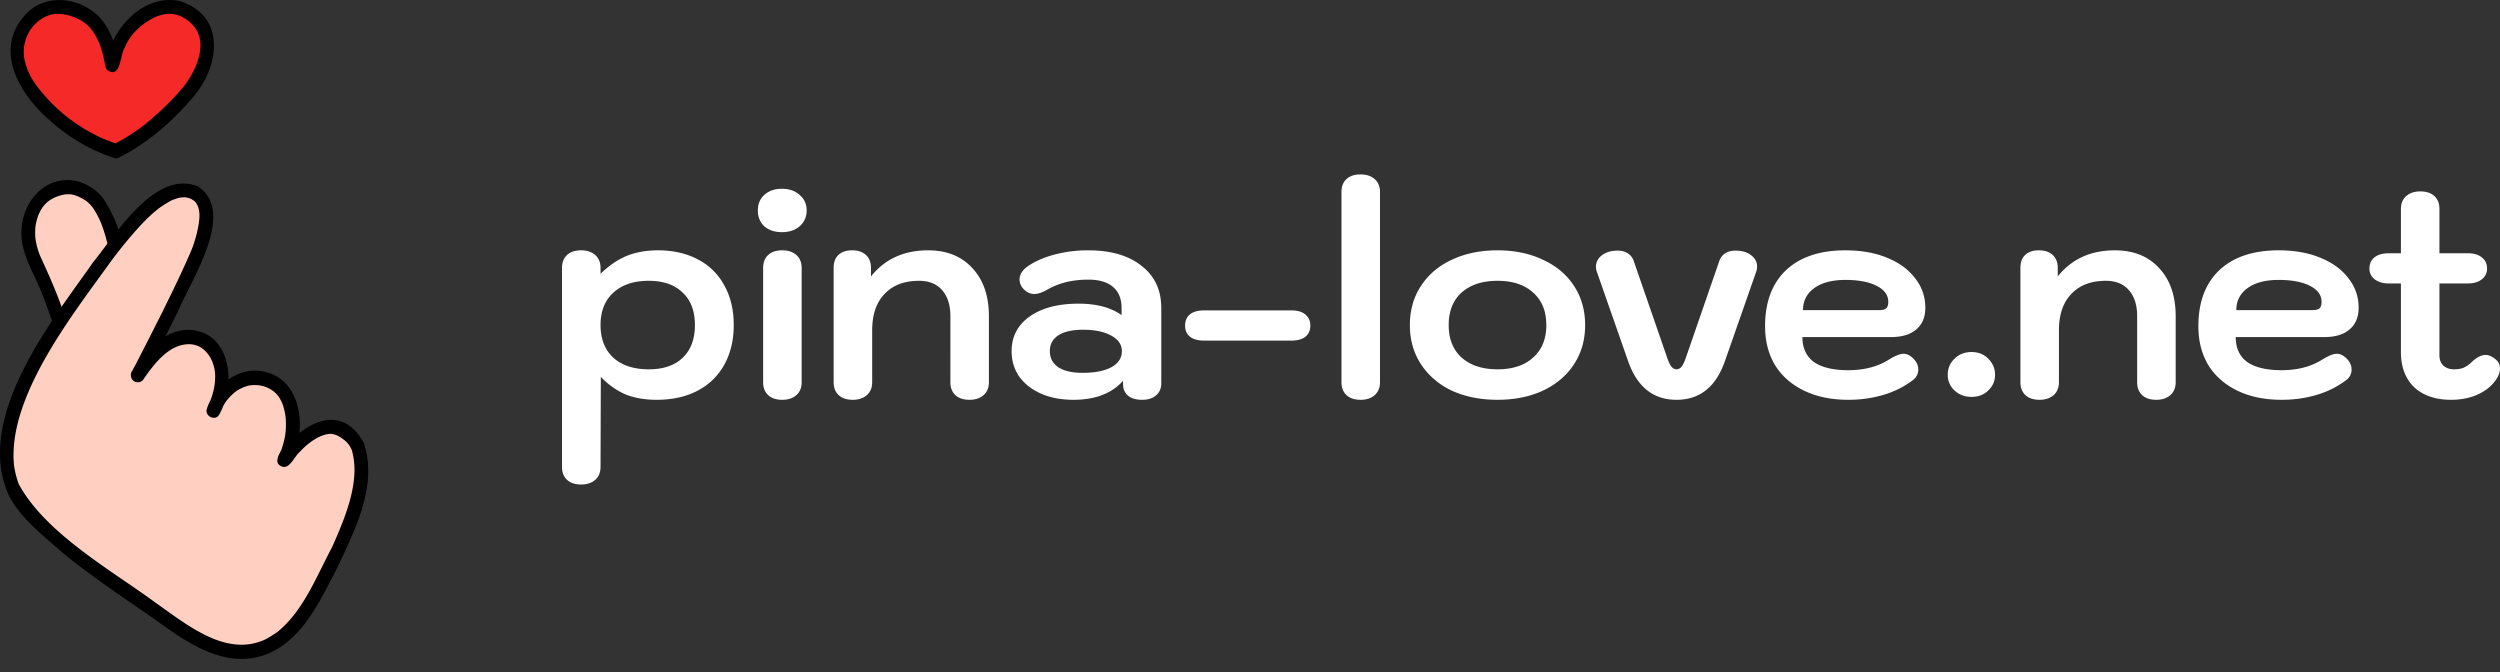 <svg fill="none" xmlns="http://www.w3.org/2000/svg" viewBox="0 0 186 50">
  <rect x="0" y="0" width="186" height="50" fill="#333333" stroke="none"/>
  <path d="M25.638 32.108c-1.718-1.128-3.47.773-4.484 2.116 1.446-2.395.49-6.838-2.879-6.023-.939.25-1.718.976-2.173 1.873.721-1.617.591-4.035-1.167-4.82-1.965-.769-3.66 1.11-4.678 2.651-.133-.62 7.7-12.04 4.074-13.643-1.787-.72-4.138 1.846-5.782 3.948-.53-1.779-.968-3.504-2.675-4.124-1.958-.733-3.927 1.206-3.768 3.292.023 1.205.49 2.049.99 3.136.507 1.082.842 2.008 1.287 3.345l.075.054c-2.306 3.786-5.562 8.749-3.086 13.181 3.115 4 7.468 6.34 11.468 9.277 1.82 1.3 3.973 2.493 6.134 2.015 3.268-.543 5.312-5.75 6.478-8.065.927-2.418 2.714-6.353.186-8.213Z" fill="#FFCFC2"/>
  <path d="M10.41 1.334c-1.179.869-1.69 1.798-2.083 3.51-.204-1.11-.432-1.974-1.081-2.884C5.907.1 2.772-.037 1.68 2.2c-1.861 4.241 3.681 7.9 6.92 9.038 2.96-1.57 9.607-6.717 5.487-10.24-1.214-.826-2.498-.536-3.677.337Z" fill="#F52928"/>
  <path d="M10.7 28.178c.848-1.223 2.02-2.736 3.625-2.553-.023 0-.085-.017.017.006.136.024.273.064.405.118.16.06-.046-.023.033.017a1.76 1.76 0 0 1 .315.191c.124.099.237.217.34.337.069.095.028.028.096.129.138.195.263.461.302.586a3.548 3.548 0 0 1 .149.583c.114.936-.153 1.875-.536 2.708.315.135.627.272.933.407a3.86 3.86 0 0 1 .502-.929c-.018.024-.022.03-.018.03.165-.212.341-.395.542-.566.01-.013.074-.06.01-.013.337-.3.968-.543 1.218-.56.217-.024.433-.024.65 0-.114-.013.045.004.068.01a2.98 2.98 0 0 1 .517.149c.41.201.587.33.87.686-.01-.019-.051-.077 0 .005.104.154.189.32.263.491a3.776 3.776 0 0 1 .176.61c.017.08.035.165.046.24 0 .012.022.178.012.06.056.46.05.926-.006 1.381-.017.202-.172.852-.302 1.178-.056.182-.563.839-.097 1.157.695.454 1.036-.685 1.503-1.039.637-.727 1.69-1.4 2.385-1.306.364.058.602.23.893.444-.087-.067.027.023.04.034.055.047.107.094.159.148.029.03.056.058.085.094.016.018.126.166.045.054.087.125.16.253.224.395.699 2.287-.49 5.076-1.469 7.273-1.156 2.163-2.072 4.604-3.962 6.211-.187.159-.882.596-1.11.68-2.851 1.23-5.672-1.111-8.034-2.772-3.297-2.428-8.174-5.14-10.188-8.822.035.084-.033-.088-.03-.081a6.856 6.856 0 0 1-.318-1.253l-.01-.084c-.5-5.016 4.24-11.036 7.086-14.997.802-1.105 2.372-3.072 3.528-3.982.29-.26 1.03-.701 1.17-.75.206-.082.416-.153.634-.19.055-.01.062-.04-.03.007.381-.04.45-.017.797.1-.13-.053-.023-.012 0 .007.035.024.36.213.165.095.069.047.127.118.182.182.036.04.069.04-.016-.024.068.095.13.207.176.314-.01-.118-.023-.071-.007-.011.048.142.087.283.098.431.086.631-.238 2.05-.67 3.019-1.082 2.5-2.755 5.767-4.145 8.462-.205.33-.449.85-.01 1.104.233.125.562.065.699-.201.87-1.672 1.724-3.356 2.562-5.053.972-2.338 4.33-7.307 1.485-9.247-3.18-1.3-6.072 3.48-7.826 5.643C3.945 23.795-2.014 31.06.683 36.923c.94 1.714 2.527 2.924 3.95 4.177 2.242 1.85 4.666 3.432 7.04 5.087 2.243 1.632 4.93 3.475 7.785 2.62 2.87-.889 4.247-3.901 5.566-6.43 1.338-2.848 3.113-6.199 2.043-9.42-1.712-3.166-4.707-1.41-6.283.887.269.212.536.431.803.643 1.247-2.196 1.013-6.067-1.765-6.794-1.906-.55-3.824.869-4.432 2.725-.182.566.67.946.933.407 1.264-2.27.864-6.067-2.168-6.282-1.941-.075-3.323 1.59-4.349 3.092-.329.607.536 1.135.894.543Z" fill="#000"/>
  <path d="M4.877 23.717c-.506-1.643-1.212-3.196-1.923-4.75.019.041.035.082.052.123a5.427 5.427 0 0 1-.37-1.341c.006.047.012.094.016.141a4.577 4.577 0 0 1-.004-1.115l-.019.141c.046-.343.133-.673.257-.993l-.05.124c.108-.26.238-.502.41-.727-.03.037-.052.07-.081.107a2.55 2.55 0 0 1 .467-.484c-.035.03-.068.053-.103.083.2-.16.422-.279.65-.38-.04.02-.081.037-.12.054.266-.118.545-.202.83-.242a3.028 3.028 0 0 1-.136.017c.211-.028.42-.028.627-.005l-.139-.019c.211.03.406.097.598.178l-.118-.053c.284.124.563.272.813.467-.033-.03-.068-.053-.101-.083.176.141.335.313.478.497-.03-.036-.052-.07-.081-.107.296.401.53.856.718 1.318-.017-.041-.036-.082-.052-.125.205.502.358 1.023.49 1.556.068.27.37.46.63.37 1.03-.3-.556-3.22-.977-3.756-.455-.603-1.134-.993-1.827-1.219-2.79-.66-4.769 2.24-4.087 4.918.286 1.223.968 2.291 1.411 3.45l-.05-.125c.3.745.563 1.502.82 2.264.045.13.12.248.233.32.352.242.881-.166.738-.604ZM8.737 10.718c-.38-.124-.757-.272-1.127-.431.039.017.08.034.12.054a12.798 12.798 0 0 1-2.857-1.732c.033.028.069.052.102.082A13.166 13.166 0 0 1 2.71 6.363c.029.036.052.07.08.107a6.022 6.022 0 0 1-.769-1.34l.052.122a4.632 4.632 0 0 1-.292-1.069l.019.142c-.041-.3-.041-.61-.006-.91-.006.047-.013.094-.017.142.04-.303.12-.59.228-.87l-.052.125c.114-.272.25-.532.426-.761-.027.034-.05.07-.079.105.17-.23.375-.438.598-.62-.035.03-.068.053-.103.083.223-.178.467-.332.728-.444-.04.017-.079.037-.118.054.221-.095.455-.165.693-.202a2.972 2.972 0 0 1-.137.017c.257-.034.513-.017.77.02l-.137-.02c.393.054.78.161 1.144.32-.04-.017-.08-.034-.12-.054.285.131.558.29.809.485-.036-.03-.069-.053-.104-.081.2.158.383.347.536.555-.03-.036-.052-.07-.08-.107a4.984 4.984 0 0 1 .593 1.021c.231.575.364 1.182.478 1.792a.506.506 0 0 0 .182.277c.967.568.893-1.153 1.234-1.689-.016.04-.035.082-.051.125.153-.374.347-.734.587-1.054-.029.037-.052.07-.08.107.25-.33.54-.62.864-.88-.033.029-.069.052-.102.082a4.98 4.98 0 0 1 1.144-.708l-.12.052a3.74 3.74 0 0 1 .865-.253c-.046.006-.091.01-.137.017.24-.03.478-.035.712 0-.046-.007-.091-.01-.137-.017.24.034.468.1.689.195-.04-.017-.079-.037-.12-.054.256.112.496.266.718.444-.034-.03-.069-.053-.102-.083.199.158.38.35.54.555-.029-.036-.052-.07-.08-.107a2.675 2.675 0 0 1 .272.455c.087.214.143.438.178.67-.006-.048-.012-.095-.016-.142.039.287.033.583-.007.88.007-.048.01-.095.017-.142a5.082 5.082 0 0 1-.33 1.21c.018-.041.034-.082.05-.123a7.374 7.374 0 0 1-.903 1.588c.027-.034.05-.07.079-.105-.871 1.092-1.895 2.055-2.964 2.941.033-.028.068-.051.101-.081a14.2 14.2 0 0 1-2.554 1.641c-.11.054-.205.202-.234.32-.126.444.364.839.751.603 2.151-1.088 4.023-2.742 5.582-4.609 1.953-2.398 2.244-6.033-1.193-7.03-2.67-.485-4.993 2.072-5.413 4.649h.99c-.222-1.247-.615-2.523-1.486-3.45-1.469-1.52-4.143-1.792-5.572-.067-2.32 2.648-.244 5.933 1.948 7.806a13.248 13.248 0 0 0 4.757 2.76c.592.177.871-.851.228-1.04Z" fill="#000"/>
  <path d="M43.236 36.047c-.452 0-.802-.117-1.05-.35-.248-.232-.372-.552-.372-.959V19.933c0-.407.124-.727.372-.96.248-.232.598-.349 1.05-.349.437 0 .788.117 1.05.35.262.232.394.552.394.959v.436c.627-.61 1.276-1.054 1.947-1.33.685-.277 1.458-.415 2.319-.415 1.137 0 2.129.226 2.975.676a4.605 4.605 0 0 1 1.969 1.94c.466.83.7 1.81.7 2.945 0 1.119-.234 2.1-.7 2.943a4.738 4.738 0 0 1-1.991 1.94c-.86.451-1.874.677-3.04.677-.876 0-1.642-.131-2.298-.393-.656-.276-1.276-.712-1.86-1.308l-.021 6.694c0 .407-.132.727-.394.96-.263.232-.613.349-1.05.349Zm5.032-8.57c1.079 0 1.917-.283 2.515-.85.613-.582.919-1.396.919-2.442 0-1.047-.306-1.854-.919-2.42-.598-.582-1.436-.873-2.516-.873-1.123 0-2.005.298-2.647.894-.627.581-.94 1.38-.94 2.398 0 1.018.313 1.825.94 2.42.642.582 1.525.873 2.648.873ZM58.178 17.272c-.54 0-.977-.145-1.313-.436-.32-.305-.481-.698-.481-1.177 0-.48.16-.865.481-1.156.336-.305.773-.458 1.313-.458.54 0 .977.153 1.312.458.35.29.525.676.525 1.156 0 .48-.175.872-.525 1.177-.335.29-.773.436-1.312.436Zm.022 12.473c-.453 0-.803-.117-1.05-.35-.248-.232-.372-.552-.372-.959v-8.503c0-.407.124-.727.372-.96.248-.232.598-.349 1.05-.349.437 0 .787.117 1.05.35.262.232.393.552.393.959v8.503c0 .407-.13.727-.393.96-.263.232-.613.349-1.05.349ZM63.446 29.745c-.452 0-.802-.117-1.05-.35-.248-.232-.372-.552-.372-.959v-8.503c0-.422.117-.742.35-.96.248-.232.59-.349 1.028-.349.438 0 .78.117 1.028.35.248.232.372.552.372.959v.632c1.036-1.294 2.45-1.94 4.244-1.94 1.4 0 2.501.443 3.303 1.33.817.872 1.225 2.064 1.225 3.575v4.906c0 .407-.13.727-.393.96-.263.232-.613.349-1.05.349-.452 0-.802-.117-1.05-.35-.248-.232-.372-.552-.372-.959V23.53c0-.828-.205-1.475-.613-1.94-.408-.465-.977-.698-1.706-.698-1.109 0-1.969.327-2.582.981-.612.64-.918 1.541-.918 2.704v3.86c0 .406-.132.726-.394.959-.263.232-.613.349-1.05.349ZM79.858 29.745c-.904 0-1.706-.153-2.406-.458-.686-.305-1.225-.727-1.62-1.265-.378-.552-.568-1.185-.568-1.897 0-1.076.445-1.933 1.335-2.573.904-.64 2.121-.96 3.653-.96 1.327 0 2.392.284 3.194.851v-.523c0-.683-.212-1.207-.635-1.57-.423-.364-1.035-.545-1.837-.545-1.196 0-2.224.254-3.085.763-.364.203-.678.305-.94.305-.321 0-.606-.145-.854-.436a1.011 1.011 0 0 1-.24-.632c0-.364.19-.683.569-.96.525-.378 1.188-.676 1.99-.894a9.632 9.632 0 0 1 2.538-.327c1.692 0 3.019.385 3.981 1.156.977.756 1.466 1.802 1.466 3.14v5.604c0 .378-.131.676-.394.894-.248.218-.59.327-1.028.327-.452 0-.802-.102-1.05-.306-.248-.203-.372-.494-.372-.872v-.24c-.831.945-2.064 1.418-3.697 1.418Zm.678-2.006c.92 0 1.634-.138 2.144-.415.525-.29.788-.69.788-1.199 0-.48-.263-.865-.788-1.155-.525-.291-1.225-.437-2.1-.437-.787 0-1.4.139-1.838.415-.422.276-.634.668-.634 1.177s.212.909.634 1.2c.423.276 1.021.414 1.794.414ZM89.57 25.34c-.438 0-.78-.094-1.028-.283-.248-.204-.372-.48-.372-.829s.116-.625.35-.829c.248-.203.598-.305 1.05-.305h6.519c.452 0 .795.102 1.028.305.248.204.372.48.372.83 0 .348-.124.624-.372.828-.248.189-.59.283-1.028.283h-6.52ZM101.227 29.745c-.452 0-.802-.117-1.05-.35-.248-.232-.372-.552-.372-.959V14.285c0-.407.124-.727.372-.96.248-.232.598-.348 1.05-.348.437 0 .787.116 1.05.349.262.232.394.552.394.959v14.151c0 .407-.132.727-.394.96-.263.232-.613.349-1.05.349ZM111.414 29.745c-1.268 0-2.399-.226-3.39-.676-.978-.465-1.743-1.12-2.297-1.963-.555-.843-.832-1.817-.832-2.922 0-1.104.277-2.078.832-2.921.554-.844 1.319-1.49 2.297-1.941.991-.465 2.122-.698 3.39-.698 1.269 0 2.392.233 3.369.698.992.45 1.765 1.098 2.319 1.94.554.844.832 1.818.832 2.922 0 1.105-.278 2.08-.832 2.922-.554.843-1.327 1.498-2.319 1.963-.977.45-2.1.676-3.369.676Zm0-2.268c1.123 0 2.006-.29 2.647-.872.657-.582.985-1.388.985-2.42 0-1.033-.328-1.84-.985-2.42-.641-.582-1.524-.873-2.647-.873-1.123 0-2.012.29-2.669.872-.641.582-.962 1.388-.962 2.42 0 1.033.321 1.84.962 2.42.657.582 1.546.873 2.669.873ZM124.733 29.745c-1.736 0-2.939-.967-3.61-2.9l-2.319-6.629a1.19 1.19 0 0 1-.065-.37c0-.335.146-.619.437-.851.307-.233.7-.349 1.182-.349.291 0 .539.065.743.196.205.131.35.313.438.545l2.45 7.087c.117.363.233.625.35.785.117.145.248.218.394.218.146 0 .277-.073.394-.218.116-.16.233-.422.35-.785l2.45-7.087a1.08 1.08 0 0 1 .437-.545c.205-.13.452-.196.744-.196.496 0 .89.116 1.181.349.292.218.438.501.438.85 0 .117-.022.24-.066.371l-2.319 6.629c-.67 1.933-1.874 2.9-3.609 2.9ZM137.513 29.745c-1.254 0-2.348-.226-3.282-.676-.933-.45-1.655-1.083-2.165-1.897-.496-.829-.744-1.796-.744-2.9 0-1.788.518-3.177 1.553-4.165 1.05-.989 2.523-1.483 4.419-1.483 1.167 0 2.195.182 3.085.545.904.364 1.604.872 2.1 1.527.51.64.765 1.373.765 2.202 0 .698-.226 1.236-.678 1.614-.437.378-1.064.566-1.881.566H134.1c0 .815.285 1.432.853 1.854.584.407 1.437.61 2.56.61 1.181 0 2.188-.261 3.019-.785.467-.29.831-.436 1.094-.436.248 0 .488.117.722.35.247.246.371.515.371.806a.958.958 0 0 1-.437.829 6.734 6.734 0 0 1-2.144 1.068 9.024 9.024 0 0 1-2.625.37Zm2.297-6.673c.248 0 .423-.043.525-.13.102-.102.153-.262.153-.48 0-.509-.292-.909-.875-1.2-.569-.29-1.342-.436-2.319-.436-.977 0-1.75.204-2.319.611-.554.407-.831.952-.831 1.635h5.666ZM146.683 29.527c-.51 0-.933-.16-1.269-.48a1.54 1.54 0 0 1-.503-1.156c0-.48.168-.88.503-1.199.336-.334.759-.501 1.269-.501.511 0 .926.167 1.247.501.336.334.503.734.503 1.2 0 .45-.167.835-.503 1.155-.321.32-.736.48-1.247.48ZM151.741 29.745c-.452 0-.802-.117-1.05-.35-.248-.232-.372-.552-.372-.959v-8.503c0-.422.117-.742.35-.96.248-.232.591-.349 1.028-.349.438 0 .781.117 1.029.35.248.232.371.552.371.959v.632c1.036-1.294 2.451-1.94 4.244-1.94 1.401 0 2.502.443 3.304 1.33.817.872 1.225 2.064 1.225 3.575v4.906c0 .407-.131.727-.394.96-.262.232-.612.349-1.05.349-.452 0-.802-.117-1.05-.35-.248-.232-.372-.552-.372-.959V23.53c0-.828-.204-1.475-.612-1.94-.409-.465-.978-.698-1.707-.698-1.108 0-1.969.327-2.581.981-.613.64-.919 1.541-.919 2.704v3.86c0 .406-.131.726-.394.959-.262.232-.612.349-1.05.349ZM169.75 29.745c-1.254 0-2.348-.226-3.281-.676-.933-.45-1.655-1.083-2.166-1.897-.496-.829-.744-1.796-.744-2.9 0-1.788.518-3.177 1.554-4.165 1.05-.989 2.523-1.483 4.419-1.483 1.166 0 2.195.182 3.084.545.904.364 1.604.872 2.1 1.527a3.43 3.43 0 0 1 .766 2.202c0 .698-.226 1.236-.678 1.614-.438.378-1.065.566-1.882.566h-6.584c0 .815.284 1.432.853 1.854.583.407 1.436.61 2.559.61 1.182 0 2.188-.261 3.019-.785.467-.29.832-.436 1.094-.436.248 0 .489.117.722.35.248.246.372.515.372.806a.96.96 0 0 1-.438.829 6.73 6.73 0 0 1-2.143 1.068 9.026 9.026 0 0 1-2.626.37Zm2.297-6.673c.248 0 .423-.043.525-.13.103-.102.154-.262.154-.48 0-.509-.292-.909-.875-1.2-.569-.29-1.342-.436-2.319-.436-.977 0-1.75.204-2.319.611-.554.407-.831.952-.831 1.635h5.665ZM185.65 26.714c.233.189.35.421.35.698 0 .276-.102.56-.306.85-.321.465-.773.829-1.357 1.09-.583.262-1.239.393-1.968.393-1.167 0-2.086-.313-2.757-.938-.656-.64-.984-1.512-.984-2.616v-5.103h-.897c-.438 0-.788-.102-1.05-.305a.97.97 0 0 1-.394-.807c0-.349.124-.625.372-.828.262-.204.62-.306 1.072-.306h.897V15.55c0-.407.131-.727.394-.96.262-.232.612-.349 1.05-.349.452 0 .802.117 1.05.35.248.232.372.552.372.959v3.292h2.1c.452 0 .802.102 1.05.306.262.203.393.48.393.828a.972.972 0 0 1-.393.807c-.248.203-.598.305-1.05.305h-2.1v5.342c0 .32.094.575.284.764.204.189.474.283.809.283.263 0 .489-.036.679-.109.204-.087.408-.225.612-.414.379-.364.729-.545 1.05-.545.233 0 .474.101.722.305Z" fill="#fff"/>
</svg>